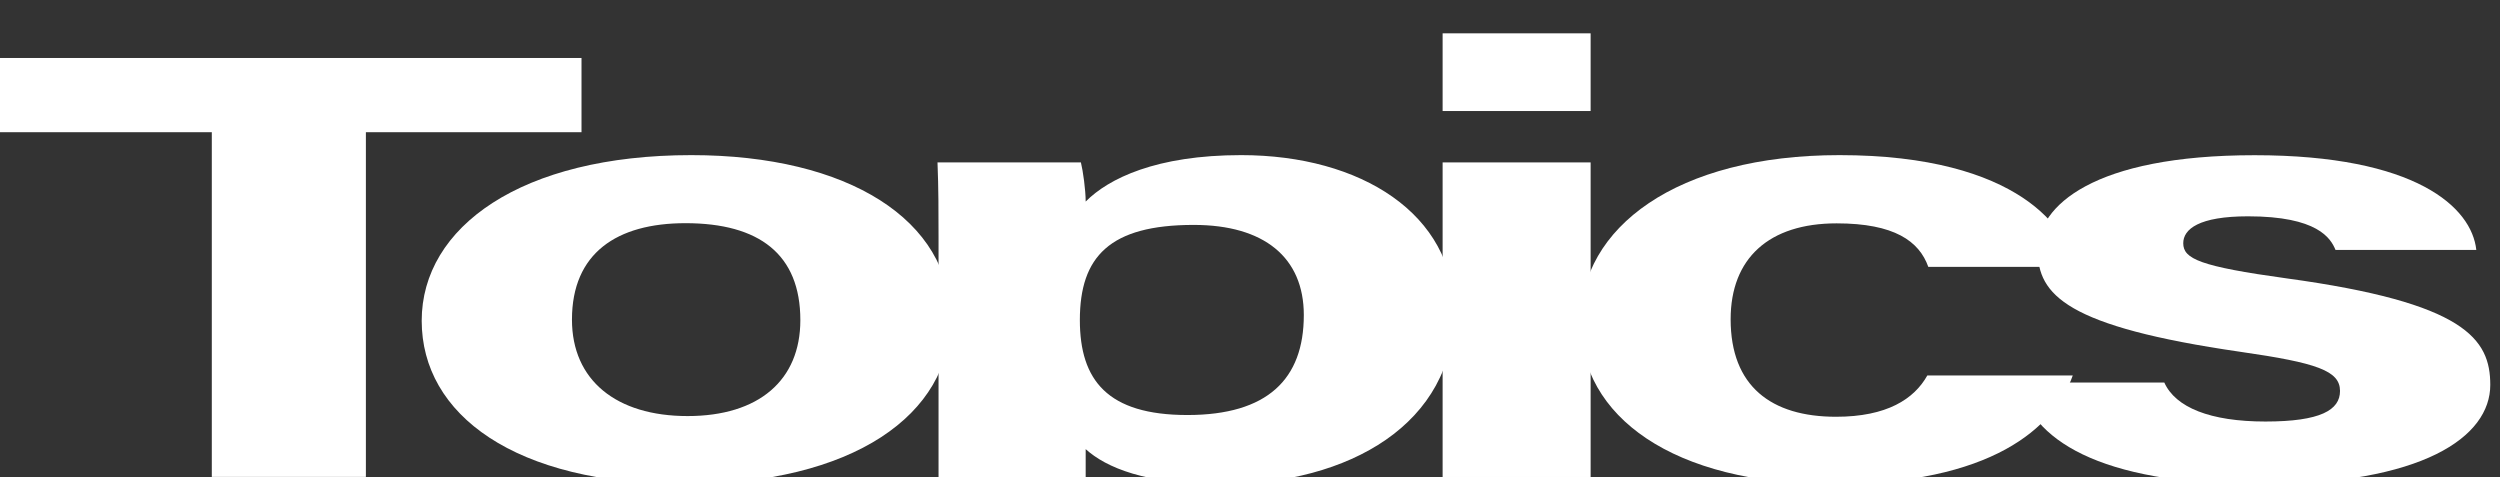 <?xml version="1.0" encoding="UTF-8"?><svg id="_レイヤー_2" xmlns="http://www.w3.org/2000/svg" xmlns:xlink="http://www.w3.org/1999/xlink" viewBox="0 0 288 55"><rect x="0" y="0" width="288" height="55" fill="#333333" stroke="none"/><defs><style>.cls-1{fill:none;}.cls-1,.cls-2{stroke-width:0px;}.cls-2{fill:#fff;}.cls-3{clip-path:url(#clippath);}</style><clipPath id="clippath"><rect class="cls-1" x="116.5" y="-116.5" width="55" height="288" transform="translate(116.5 171.5) rotate(-90)"/></clipPath></defs><g id="_レイヤー_1-2"><g class="cls-3"><path class="cls-2" d="m24.4,15.23H-.53V6.68h67.52v8.55h-24.84v39.71h-17.75V15.23Z"/><path class="cls-2" d="m109.5,36.75c0,10.96-11.15,19.03-30.67,19.03s-30.25-8.02-30.25-18.83,11.5-19.08,31.06-19.08c18.13,0,29.86,7.53,29.86,18.89Zm-43.61.07c0,6.98,5.1,11.11,13.32,11.11s12.99-4.14,12.99-11.05c0-7.58-4.73-11.17-13.23-11.17-7.91,0-13.08,3.45-13.08,11.11Z"/><path class="cls-2" d="m125.07,51.73v17.09h-16.95V27.44c0-2.93,0-5.83-.12-8.73h16.52c.24.96.55,3.18.55,4.51,2.64-2.66,8.14-5.35,17.91-5.35,13.83,0,24.53,6.81,24.53,18.05,0,12.79-11.95,19.87-26.87,19.87-8.69,0-13.22-1.93-15.57-4.05Zm25.13-15.43c0-6.64-4.57-10.39-12.68-10.39-9.69,0-13.12,3.66-13.12,10.96,0,6.92,3.17,10.94,12.39,10.94s13.41-4.13,13.41-11.51Z"/><path class="cls-2" d="m166.19,3.84h17.05v8.95h-17.05V3.84Zm0,14.87h17.05v36.24h-17.05V18.71Z"/><path class="cls-2" d="m238.79,43.23c-2.12,6.04-9.34,12.55-27.7,12.55s-29.03-7.8-29.03-18.69,11.1-19.22,29.85-19.22c20.77,0,26.54,8.77,26.88,12.87h-16.65c-1.05-2.95-3.9-5.01-10.56-5.01-7.79,0-12.21,4.02-12.21,11.05,0,7.71,4.67,11.23,12.14,11.23,5.86,0,9-2.04,10.52-4.76h16.76Z"/><path class="cls-2" d="m249.32,44.05c1.29,2.89,5.3,4.51,11.66,4.51s8.59-1.33,8.59-3.52c0-2.33-2.65-3.24-11.47-4.51-20.07-2.91-23.35-6.56-23.35-11.68s6.4-10.97,24.98-10.97,25.01,6,25.54,10.91h-16.22c-.55-1.34-2.06-3.87-10.08-3.87-5.64,0-7.46,1.47-7.46,3.1,0,1.8,1.91,2.67,11.91,4.05,20.55,2.81,23.46,6.96,23.46,12.27,0,6-7.76,11.46-26.54,11.46s-26.42-5.31-27.77-11.73h16.76Z"/></g></g></svg>